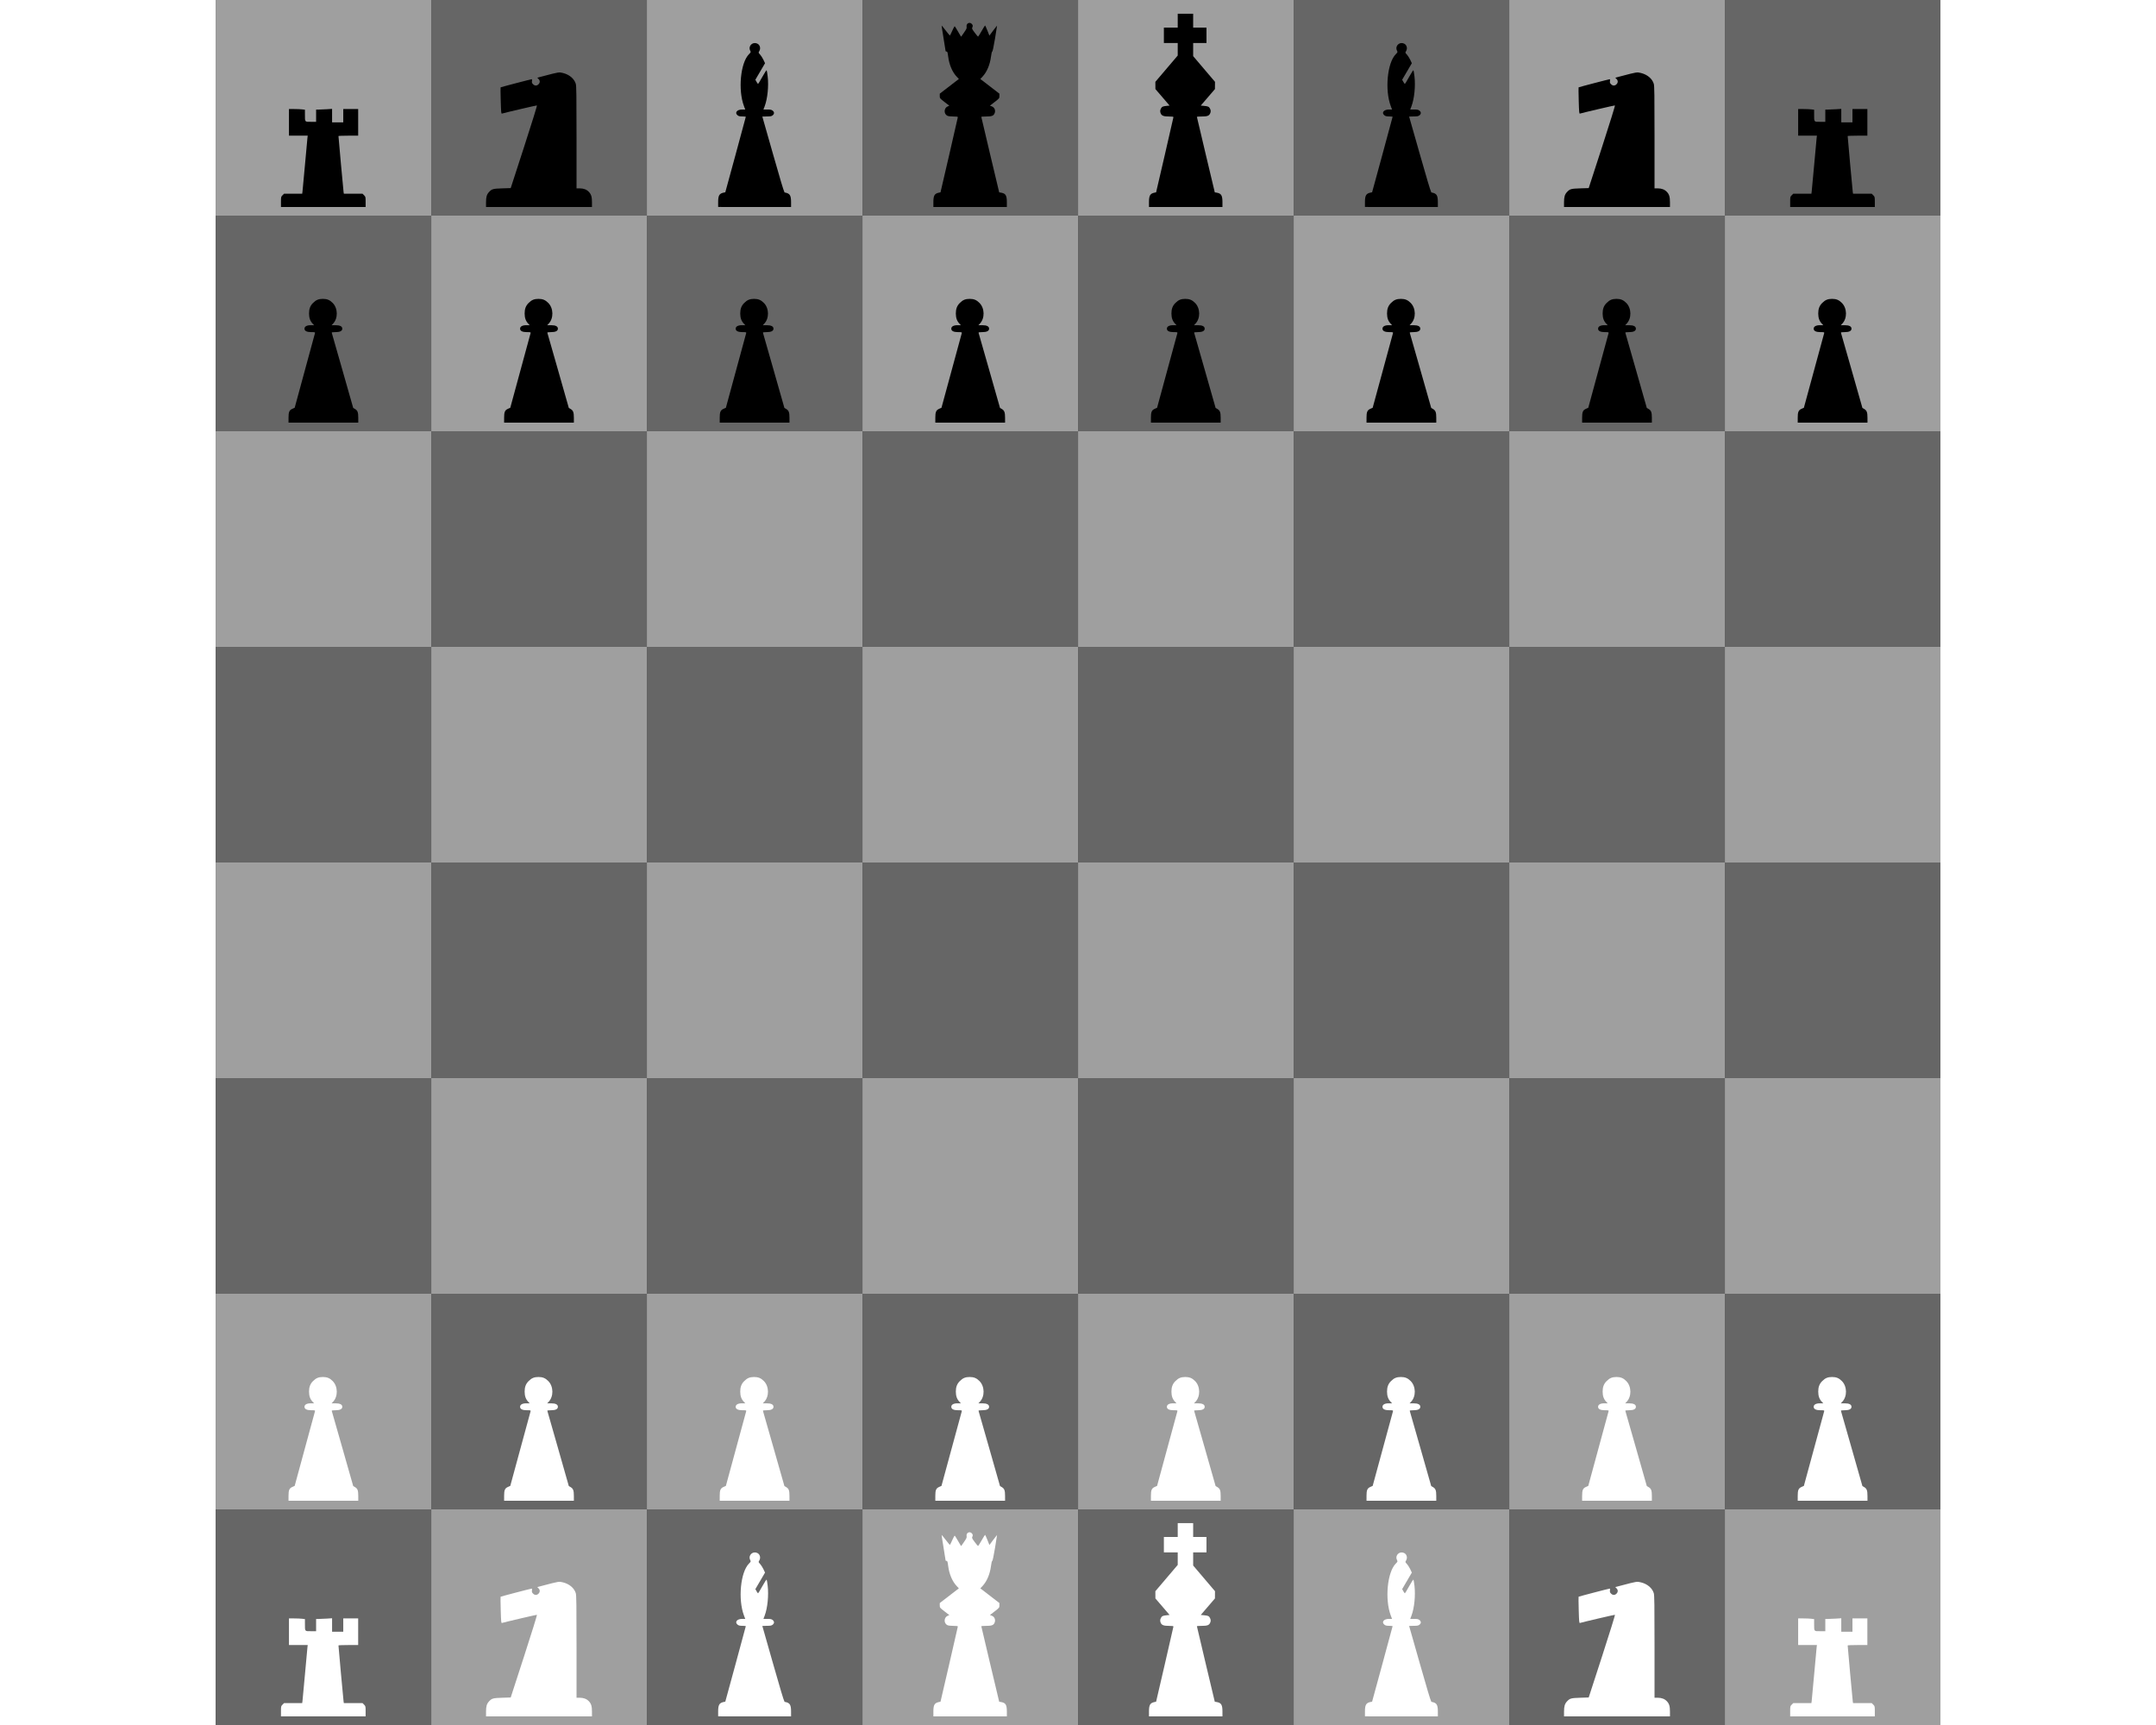 <?xml version="1.0" encoding="UTF-8"?>
<svg viewBox="0 0 800 800" width="100mm" height="80mm" xmlns="http://www.w3.org/2000/svg" xmlns:xlink="http://www.w3.org/1999/xlink">
 <rect x="0" y="0" width="800" height="800" fill="#333333" stroke="none"/>
 <g transform="translate(-100 100)">
  <g transform="translate(-911.68 225.52)">
   <path id="a" d="m1011.7-325.52h100v100h-100z" fill="#9f9f9f" fill-rule="evenodd"/>
   <use transform="translate(0,200)" width="744.094" height="1052.362" xlink:href="#a"/>
   <use transform="translate(0,400)" width="744.094" height="1052.362" xlink:href="#a"/>
   <use transform="translate(0,600)" width="744.094" height="1052.362" xlink:href="#a"/>
   <use transform="translate(100,100)" width="744.094" height="1052.362" xlink:href="#a"/>
   <use transform="translate(100,300)" width="744.094" height="1052.362" xlink:href="#a"/>
   <use transform="translate(100,500)" width="744.094" height="1052.362" xlink:href="#a"/>
   <use transform="translate(100,700)" width="744.094" height="1052.362" xlink:href="#a"/>
   <use transform="translate(200)" width="744.094" height="1052.362" xlink:href="#a"/>
   <use transform="translate(200,200)" width="744.094" height="1052.362" xlink:href="#a"/>
   <use transform="translate(200,400)" width="744.094" height="1052.362" xlink:href="#a"/>
   <use transform="translate(200,600)" width="744.094" height="1052.362" xlink:href="#a"/>
   <use transform="translate(300,100)" width="744.094" height="1052.362" xlink:href="#a"/>
   <use transform="translate(300,300)" width="744.094" height="1052.362" xlink:href="#a"/>
   <use transform="translate(300,500)" width="744.094" height="1052.362" xlink:href="#a"/>
   <use transform="translate(300,700)" width="744.094" height="1052.362" xlink:href="#a"/>
   <use transform="translate(400)" width="744.094" height="1052.362" xlink:href="#a"/>
   <use transform="translate(400,200)" width="744.094" height="1052.362" xlink:href="#a"/>
   <use transform="translate(400,400)" width="744.094" height="1052.362" xlink:href="#a"/>
   <use transform="translate(400,600)" width="744.094" height="1052.362" xlink:href="#a"/>
   <use transform="translate(500,100)" width="744.094" height="1052.362" xlink:href="#a"/>
   <use transform="translate(500,300)" width="744.094" height="1052.362" xlink:href="#a"/>
   <use transform="translate(500,500)" width="744.094" height="1052.362" xlink:href="#a"/>
   <use transform="translate(500,700)" width="744.094" height="1052.362" xlink:href="#a"/>
   <use transform="translate(600)" width="744.094" height="1052.362" xlink:href="#a"/>
   <use transform="translate(600,200)" width="744.094" height="1052.362" xlink:href="#a"/>
   <use transform="translate(600,400)" width="744.094" height="1052.362" xlink:href="#a"/>
   <use transform="translate(600,600)" width="744.094" height="1052.362" xlink:href="#a"/>
   <use transform="translate(700,100)" width="744.094" height="1052.362" xlink:href="#a"/>
   <use transform="translate(700,300)" width="744.094" height="1052.362" xlink:href="#a"/>
   <use transform="translate(700,500)" width="744.094" height="1052.362" xlink:href="#a"/>
   <use transform="translate(700,700)" width="744.094" height="1052.362" xlink:href="#a"/>
   <path id="b" d="m1111.7-325.52h100v100h-100z" fill="#666" fill-rule="evenodd"/>
   <use transform="translate(-100,100)" width="744.094" height="1052.362" xlink:href="#b"/>
   <use transform="translate(-100,300)" width="744.094" height="1052.362" xlink:href="#b"/>
   <use transform="translate(-100,500)" width="744.094" height="1052.362" xlink:href="#b"/>
   <use transform="translate(-100,700)" width="744.094" height="1052.362" xlink:href="#b"/>
   <use transform="translate(0,200)" width="744.094" height="1052.362" xlink:href="#b"/>
   <use transform="translate(0,400)" width="744.094" height="1052.362" xlink:href="#b"/>
   <use transform="translate(0,600)" width="744.094" height="1052.362" xlink:href="#b"/>
   <use transform="translate(100,100)" width="744.094" height="1052.362" xlink:href="#b"/>
   <use transform="translate(100,300)" width="744.094" height="1052.362" xlink:href="#b"/>
   <use transform="translate(100,500)" width="744.094" height="1052.362" xlink:href="#b"/>
   <use transform="translate(100,700)" width="744.094" height="1052.362" xlink:href="#b"/>
   <use transform="translate(200)" width="744.094" height="1052.362" xlink:href="#b"/>
   <use transform="translate(200,200)" width="744.094" height="1052.362" xlink:href="#b"/>
   <use transform="translate(200,400)" width="744.094" height="1052.362" xlink:href="#b"/>
   <use transform="translate(200,600)" width="744.094" height="1052.362" xlink:href="#b"/>
   <use transform="translate(300,100)" width="744.094" height="1052.362" xlink:href="#b"/>
   <use transform="translate(300,300)" width="744.094" height="1052.362" xlink:href="#b"/>
   <use transform="translate(300,500)" width="744.094" height="1052.362" xlink:href="#b"/>
   <use transform="translate(300,700)" width="744.094" height="1052.362" xlink:href="#b"/>
   <use transform="translate(400)" width="744.094" height="1052.362" xlink:href="#b"/>
   <use transform="translate(400,200)" width="744.094" height="1052.362" xlink:href="#b"/>
   <use transform="translate(400,400)" width="744.094" height="1052.362" xlink:href="#b"/>
   <use transform="translate(400,600)" width="744.094" height="1052.362" xlink:href="#b"/>
   <use transform="translate(500,100)" width="744.094" height="1052.362" xlink:href="#b"/>
   <use transform="translate(500,300)" width="744.094" height="1052.362" xlink:href="#b"/>
   <use transform="translate(500,500)" width="744.094" height="1052.362" xlink:href="#b"/>
   <use transform="translate(500,700)" width="744.094" height="1052.362" xlink:href="#b"/>
   <use transform="translate(600)" width="744.094" height="1052.362" xlink:href="#b"/>
   <use transform="translate(600,200)" width="744.094" height="1052.362" xlink:href="#b"/>
   <use transform="translate(600,400)" width="744.094" height="1052.362" xlink:href="#b"/>
   <use transform="translate(600,600)" width="744.094" height="1052.362" xlink:href="#b"/>
   <path id="j" d="m1261.69-305.551c-1.709.076-2.965,1.904-2.006,3.635 .302.545.256.662-.602,1.52-3.944,3.944-5.166,16.574-2.33,24.107l.586,1.559h-1.435c-2.419,0-3.595,1.518-2.091,2.701 .503.396 1.006.509 2.222.509 .865,0 1.565.083 1.559.185s-2.142,8.016-4.753,17.586l-4.753,17.401-.733.154c-2.057.423-2.585,1.327-2.585,4.422v2.23h1.474v.023h16.174 16.174v-2.23c-0-3.094-.535-4.006-2.593-4.429l-.432-.085c-.618-1.394-1.822-5.461-5.263-17.501-2.77-9.694-5.039-17.652-5.039-17.686s.932-.069 2.068-.069c1.716,0 2.176-.084 2.716-.509 .839-.66.839-1.524 0-2.184-.524-.412-1.007-.517-2.462-.517h-1.806l.586-1.559c1.312-3.485 1.899-9.3 1.381-13.743-.166-1.425-.38-2.724-.471-2.886-.094-.168-.951,1.13-1.998,3.025-1.008,1.824-1.904,3.31-1.991,3.31s-.4-.434-.702-.972l-.556-.98 2.245-3.835 2.245-3.835-.756-1.597c-.419-.878-1.122-1.975-1.559-2.438-.789-.836-.791-.854-.363-1.559 .773-1.273.338-2.923-.918-3.496-.42-.192-.84-.272-1.235-.255z"/>
   <path d="m1444.6-231.75c0-3.091 0.53-3.999 2.578-4.421l0.726-0.149 4.015-17.278c2.208-9.503 4.02-17.417 4.027-17.587 0.009-0.224-0.568-0.309-2.099-0.309-2.365 0-3.305-0.337-3.767-1.351-0.39-0.856-0.372-1.487 0.066-2.335 0.443-0.858 0.857-1.052 2.63-1.234l1.386-0.142-3.287-3.827-3.287-3.827-0.013-1.681-0.013-1.681 5.184-6.097 5.184-6.097 0.002-2.901 0.002-2.901h-6.42v-7.161h6.42v-6.42h7.161v6.42h6.173v7.161h-6.173v6.083l5.062 5.957 5.062 5.957-0.013 1.681-0.013 1.681-3.287 3.827-3.287 3.827 1.51 0.141c1.89 0.176 2.302 0.361 2.754 1.235 0.455 0.879 0.457 1.55 0.009 2.416-0.511 0.988-1.369 1.27-3.858 1.27-1.216 0-2.209 0.083-2.208 0.185s1.869 8.018 4.149 17.592l4.147 17.407 0.851 0.141c2.146 0.357 2.703 1.267 2.703 4.418v2.235h-34.076v-2.235z"/>
   <path id="i" d="m1137.109-231.749c0-2.467.348-3.626 1.433-4.768 1.298-1.366 1.835-1.511 6.082-1.645l3.935-.123 6.212-19.137c3.677-11.327 6.102-19.164 5.942-19.204-.214-.053-14.672,3.321-16.22,3.785-.349.105-.412-.566-.563-5.97-.093-3.348-.123-6.135-.066-6.192 .123-.123 14.107-3.779 14.456-3.779 .135,0 .179.37.102.846-.112.687-.018.966.498,1.482 .802.802 1.738.813 2.521.029 .765-.765.774-1.718.023-2.469l-.583-.583 2.868-.755c7.183-1.891 7.189-1.892 9.05-1.432 2.968.733 5.225,2.642 5.943,5.028 .284.943.344,5.287.344,24.81v23.666l1.543.005c1.77.006 3.175.554 4.185,1.63 1.087,1.159 1.433,2.312 1.433,4.777v2.23h-24.57-24.57v-2.23z"/>
   <path id="d" d="m1045.5-131.75c0-2.738 0.35-3.547 1.815-4.195l1.039-0.46 4.657-17.113 4.775-17.545c0.105-0.384-0.089-0.432-1.729-0.432-2.087 0-3.149-0.541-3.149-1.605 0-1.007 1.074-1.605 2.883-1.605h1.582l-0.653-0.679c-1.169-1.215-1.702-2.705-1.702-4.753 0-2.143 0.546-3.58 1.859-4.897 1.374-1.377 2.59-1.879 4.551-1.879s3.177 0.502 4.551 1.879c2.477 2.482 2.553 7.16 0.157 9.65l-0.653 0.679h1.829c2.068 0 3.13 0.545 3.13 1.605s-1.062 1.605-3.146 1.605c-1.369 0-1.817 0.08-1.737 0.309 0.059 0.17 2.321 8.079 5.027 17.576l4.919 17.267 0.812 0.48c1.226 0.725 1.534 1.55 1.534 4.112v2.235h-32.348v-2.235z"/>
   <path d="m1344.6-231.75c0-3.091 0.53-3.999 2.578-4.421l0.726-0.149 4.015-17.278c2.208-9.503 4.02-17.417 4.027-17.587 9e-3 -0.224-0.568-0.309-2.099-0.309-1.344 0-2.358-0.128-2.792-0.352-1.723-0.891-1.602-3.589 0.195-4.333l0.748-0.31-2.218-1.716c-2.193-1.697-2.217-1.728-2.217-2.797v-1.081l4.428-3.41 4.428-3.41-0.942-0.988c-2.081-2.182-3.532-5.577-4.014-9.397-0.249-1.971-0.363-2.332-0.739-2.332-0.244 0-0.447-0.083-0.45-0.185s-0.435-2.796-0.958-5.988-0.923-5.836-0.888-5.876 0.883 0.984 1.884 2.276 1.876 2.351 1.944 2.353 0.558-0.989 1.09-2.203 1.053-2.155 1.158-2.09 0.552 0.755 0.992 1.533 1.066 1.841 1.389 2.361l0.589 0.947 1.343-1.929c1.144-1.644 1.321-2.045 1.195-2.714-0.276-1.471 1.326-2.367 2.368-1.325 0.551 0.551 0.618 1.036 0.239 1.743-0.211 0.395-0.017 0.791 1.141 2.33 0.768 1.02 1.472 1.854 1.564 1.854s0.83-1.166 1.637-2.591 1.533-2.592 1.612-2.593 0.563 1.059 1.076 2.356l0.933 2.357 1.75-2.35c0.962-1.292 1.771-2.325 1.797-2.295s-0.402 2.749-0.952 6.043c-0.622 3.728-1.105 5.988-1.28 5.988-0.17 0-0.398 0.925-0.576 2.332-0.482 3.819-1.933 7.215-4.014 9.397l-0.942 0.988 4.428 3.41 4.428 3.41v1.081c0 1.068-0.026 1.101-2.2 2.783l-2.2 1.703 0.844 0.305c1.384 0.501 1.942 2.066 1.228 3.446-0.511 0.988-1.369 1.27-3.858 1.27-1.216 0-2.209 0.083-2.208 0.185s1.869 8.018 4.149 17.592l4.147 17.407 0.851 0.141c2.146 0.357 2.703 1.267 2.703 4.418v2.235h-34.076v-2.235z"/>
   <path id="h" d="m1042-231.88c0-2.284 0.025-2.389 0.722-3.087l0.722-0.722h8.403l0.141-1.05c0.077-0.577 0.585-6.05 1.129-12.161s1.055-11.695 1.138-12.408l0.15-1.296h-8.7v-12.347l2.408 0.002c1.324 0.001 2.991 0.072 3.704 0.158l1.296 0.156 0.003 2.25c0.005 3.53-0.133 3.361 2.742 3.361h2.441v-5.679l1.296-0.001c0.713-7.1e-4 2.38-0.073 3.704-0.161l2.408-0.159v6.248h5.186v-6.173h6.914v12.347h-4.568c-2.513 0-4.569 0.083-4.569 0.185-0.003 0.504 2.251 25.235 2.363 25.928l0.13 0.803h8.658l0.722 0.722c0.697 0.697 0.722 0.802 0.722 3.087v2.365h-39.262v-2.365z"/>
   <path id="g" d="m1261.69,394.449c-1.709.076-2.965,1.904-2.006,3.635 .302.545.256.662-.602,1.52-3.944,3.944-5.166,16.574-2.33,24.107l.586,1.559h-1.435c-2.419,0-3.595,1.518-2.091,2.701 .503.396 1.006.509 2.222.509 .865,0 1.565.083 1.559.185s-2.142,8.016-4.753,17.586l-4.753,17.401-.733.154c-2.057.423-2.585,1.327-2.585,4.422v2.23h1.474v.023h16.174 16.174v-2.23c-0-3.094-.535-4.006-2.593-4.429l-.432-.085c-.618-1.394-1.822-5.461-5.263-17.501-2.77-9.694-5.039-17.652-5.039-17.686s.932-.069 2.068-.069c1.716,0 2.176-.084 2.716-.509 .839-.66.839-1.524 0-2.184-.524-.412-1.007-.517-2.462-.517h-1.806l.586-1.559c1.312-3.485 1.899-9.3 1.381-13.743-.166-1.425-.38-2.724-.471-2.886-.094-.168-.951,1.13-1.998,3.025-1.008,1.824-1.904,3.31-1.991,3.31s-.4-.434-.702-.972l-.556-.98 2.245-3.835 2.245-3.835-.756-1.597c-.419-.878-1.122-1.975-1.559-2.438-.789-.836-.791-.854-.363-1.559 .773-1.273.338-2.923-.918-3.496-.42-.192-.84-.272-1.235-.255z" fill="#fff"/>
   <path d="m1444.6 468.25c0-3.091 0.53-3.999 2.578-4.421l0.726-0.149 4.015-17.278c2.208-9.503 4.02-17.417 4.027-17.587 0.009-0.224-0.568-0.309-2.099-0.309-2.365 0-3.305-0.337-3.767-1.351-0.39-0.856-0.372-1.487 0.066-2.335 0.443-0.858 0.857-1.052 2.63-1.234l1.386-0.142-3.287-3.827-3.287-3.827-0.013-1.681-0.013-1.681 5.184-6.097 5.184-6.097 0.002-2.901 0.002-2.901h-6.42v-7.161h6.42v-6.42h7.161v6.42h6.173v7.161h-6.173v6.083l5.062 5.957 5.062 5.957-0.013 1.681-0.013 1.681-3.287 3.827-3.287 3.827 1.51 0.141c1.89 0.176 2.302 0.361 2.754 1.235 0.455 0.879 0.457 1.55 0.009 2.416-0.511 0.988-1.369 1.27-3.858 1.27-1.216 0-2.209 0.083-2.208 0.185s1.869 8.018 4.149 17.592l4.147 17.407 0.851 0.141c2.146 0.357 2.703 1.267 2.703 4.418v2.235h-34.076v-2.235z" fill="#fff"/>
   <path id="f" d="m1137.109,468.251c0-2.467.348-3.626 1.433-4.768 1.298-1.366 1.835-1.511 6.082-1.645l3.935-.123 6.212-19.137c3.677-11.327 6.102-19.165 5.942-19.204-.214-.053-14.672,3.321-16.22,3.785-.349.105-.412-.566-.563-5.97-.093-3.348-.123-6.135-.066-6.192 .123-.123 14.107-3.779 14.456-3.779 .135,0 .179.37.102.846-.112.687-.018.966.498,1.482 .802.802 1.738.813 2.521.029 .765-.765.774-1.718.023-2.469l-.583-.583 2.868-.755c7.183-1.891 7.189-1.892 9.05-1.432 2.968.732 5.225,2.642 5.943,5.028 .284.943.344,5.287.344,24.81v23.666l1.543.005c1.77.006 3.175.554 4.185,1.63 1.087,1.159 1.433,2.312 1.433,4.777v2.23h-24.57-24.57v-2.23z" fill="#fff"/>
   <path id="c" d="m1045.5 368.25c0-2.738 0.35-3.547 1.815-4.195l1.039-0.46 4.657-17.113 4.775-17.545c0.105-0.384-0.089-0.432-1.729-0.432-2.087 0-3.149-0.541-3.149-1.605 0-1.007 1.074-1.605 2.883-1.605h1.582l-0.653-0.679c-1.169-1.215-1.702-2.705-1.702-4.753 0-2.143 0.546-3.58 1.859-4.897 1.374-1.377 2.59-1.879 4.551-1.879s3.177 0.502 4.551 1.879c2.477 2.482 2.553 7.16 0.157 9.65l-0.653 0.679h1.829c2.068 0 3.13 0.545 3.13 1.605s-1.062 1.605-3.146 1.605c-1.369 0-1.817 0.08-1.737 0.309 0.059 0.17 2.321 8.079 5.027 17.576l4.919 17.267 0.812 0.48c1.226 0.725 1.534 1.55 1.534 4.112v2.235h-32.348v-2.235z" fill="#fff"/>
   <path d="m1344.6 468.25c0-3.091 0.53-3.999 2.578-4.421l0.726-0.149 4.015-17.278c2.208-9.503 4.02-17.417 4.027-17.587 9e-3 -0.224-0.568-0.309-2.099-0.309-1.344 0-2.358-0.128-2.792-0.352-1.723-0.891-1.602-3.589 0.195-4.333l0.748-0.31-2.218-1.716c-2.193-1.697-2.217-1.728-2.217-2.797v-1.081l4.428-3.41 4.428-3.41-0.942-0.988c-2.081-2.182-3.532-5.577-4.014-9.397-0.249-1.971-0.363-2.332-0.739-2.332-0.244 0-0.447-0.083-0.45-0.185s-0.435-2.796-0.958-5.988-0.923-5.836-0.888-5.876 0.883 0.984 1.884 2.276 1.876 2.351 1.944 2.353 0.558-0.989 1.09-2.203 1.053-2.155 1.158-2.09 0.552 0.755 0.992 1.533 1.066 1.841 1.389 2.361l0.589 0.947 1.343-1.929c1.144-1.644 1.321-2.045 1.195-2.714-0.276-1.471 1.326-2.367 2.368-1.325 0.551 0.551 0.618 1.036 0.239 1.743-0.211 0.395-0.017 0.791 1.141 2.33 0.768 1.02 1.472 1.854 1.564 1.854s0.83-1.166 1.637-2.591 1.533-2.592 1.612-2.593 0.563 1.059 1.076 2.356l0.933 2.357 1.75-2.35c0.962-1.292 1.771-2.325 1.797-2.295s-0.402 2.749-0.952 6.043c-0.622 3.728-1.105 5.988-1.28 5.988-0.17 0-0.398 0.925-0.576 2.332-0.482 3.819-1.933 7.215-4.014 9.397l-0.942 0.988 4.428 3.41 4.428 3.41v1.081c0 1.068-0.026 1.101-2.2 2.783l-2.2 1.703 0.844 0.305c1.384 0.501 1.942 2.066 1.228 3.446-0.511 0.988-1.369 1.27-3.858 1.27-1.216 0-2.209 0.083-2.208 0.185s1.869 8.018 4.149 17.592l4.147 17.407 0.851 0.141c2.146 0.357 2.703 1.267 2.703 4.418v2.235h-34.076v-2.235z" fill="#fff"/>
   <path id="e" d="m1042 468.12c0-2.284 0.025-2.389 0.722-3.087l0.722-0.722h8.403l0.141-1.05c0.077-0.577 0.585-6.05 1.129-12.161s1.055-11.695 1.138-12.408l0.15-1.296h-8.7v-12.347l2.408 0.002c1.324 0.001 2.991 0.072 3.704 0.158l1.296 0.156 0.003 2.25c0.005 3.53-0.133 3.361 2.742 3.361h2.441v-5.679l1.296-0.001c0.713-7.1e-4 2.38-0.073 3.704-0.161l2.408-0.159v6.248h5.186v-6.173h6.914v12.347h-4.568c-2.513 0-4.569 0.083-4.569 0.185-0.003 0.504 2.251 25.235 2.363 25.928l0.13 0.803h8.658l0.722 0.722c0.697 0.697 0.722 0.802 0.722 3.087v2.365h-39.262v-2.365z" fill="#fff"/>
   <use transform="translate(700)" width="870.359" height="880.439" xlink:href="#c"/>
   <use transform="translate(100)" width="870.359" height="880.439" xlink:href="#c"/>
   <use transform="translate(200)" width="870.359" height="880.439" xlink:href="#c"/>
   <use transform="translate(300)" width="870.359" height="880.439" xlink:href="#c"/>
   <use transform="translate(400)" width="870.359" height="880.439" xlink:href="#c"/>
   <use transform="translate(500)" width="870.359" height="880.439" xlink:href="#c"/>
   <use transform="translate(600)" width="870.359" height="880.439" xlink:href="#c"/>
   <use transform="translate(500)" width="870.359" height="880.439" xlink:href="#f"/>
   <use transform="translate(300)" width="870.359" height="880.439" xlink:href="#g"/>
   <use transform="translate(700)" width="870.359" height="880.439" xlink:href="#e"/>
   <use transform="translate(700)" width="870.359" height="880.439" xlink:href="#d"/>
   <use transform="translate(100)" width="870.359" height="880.439" xlink:href="#d"/>
   <use transform="translate(200)" width="870.359" height="880.439" xlink:href="#d"/>
   <use transform="translate(300)" width="870.359" height="880.439" xlink:href="#d"/>
   <use transform="translate(400)" width="870.359" height="880.439" xlink:href="#d"/>
   <use transform="translate(500)" width="870.359" height="880.439" xlink:href="#d"/>
   <use transform="translate(600)" width="870.359" height="880.439" xlink:href="#d"/>
   <use transform="translate(300)" width="870.359" height="880.439" xlink:href="#j"/>
   <use transform="translate(500)" width="870.359" height="880.439" xlink:href="#i"/>
   <use transform="translate(700)" width="870.359" height="880.439" xlink:href="#h"/>
  </g>
 </g>
</svg>
